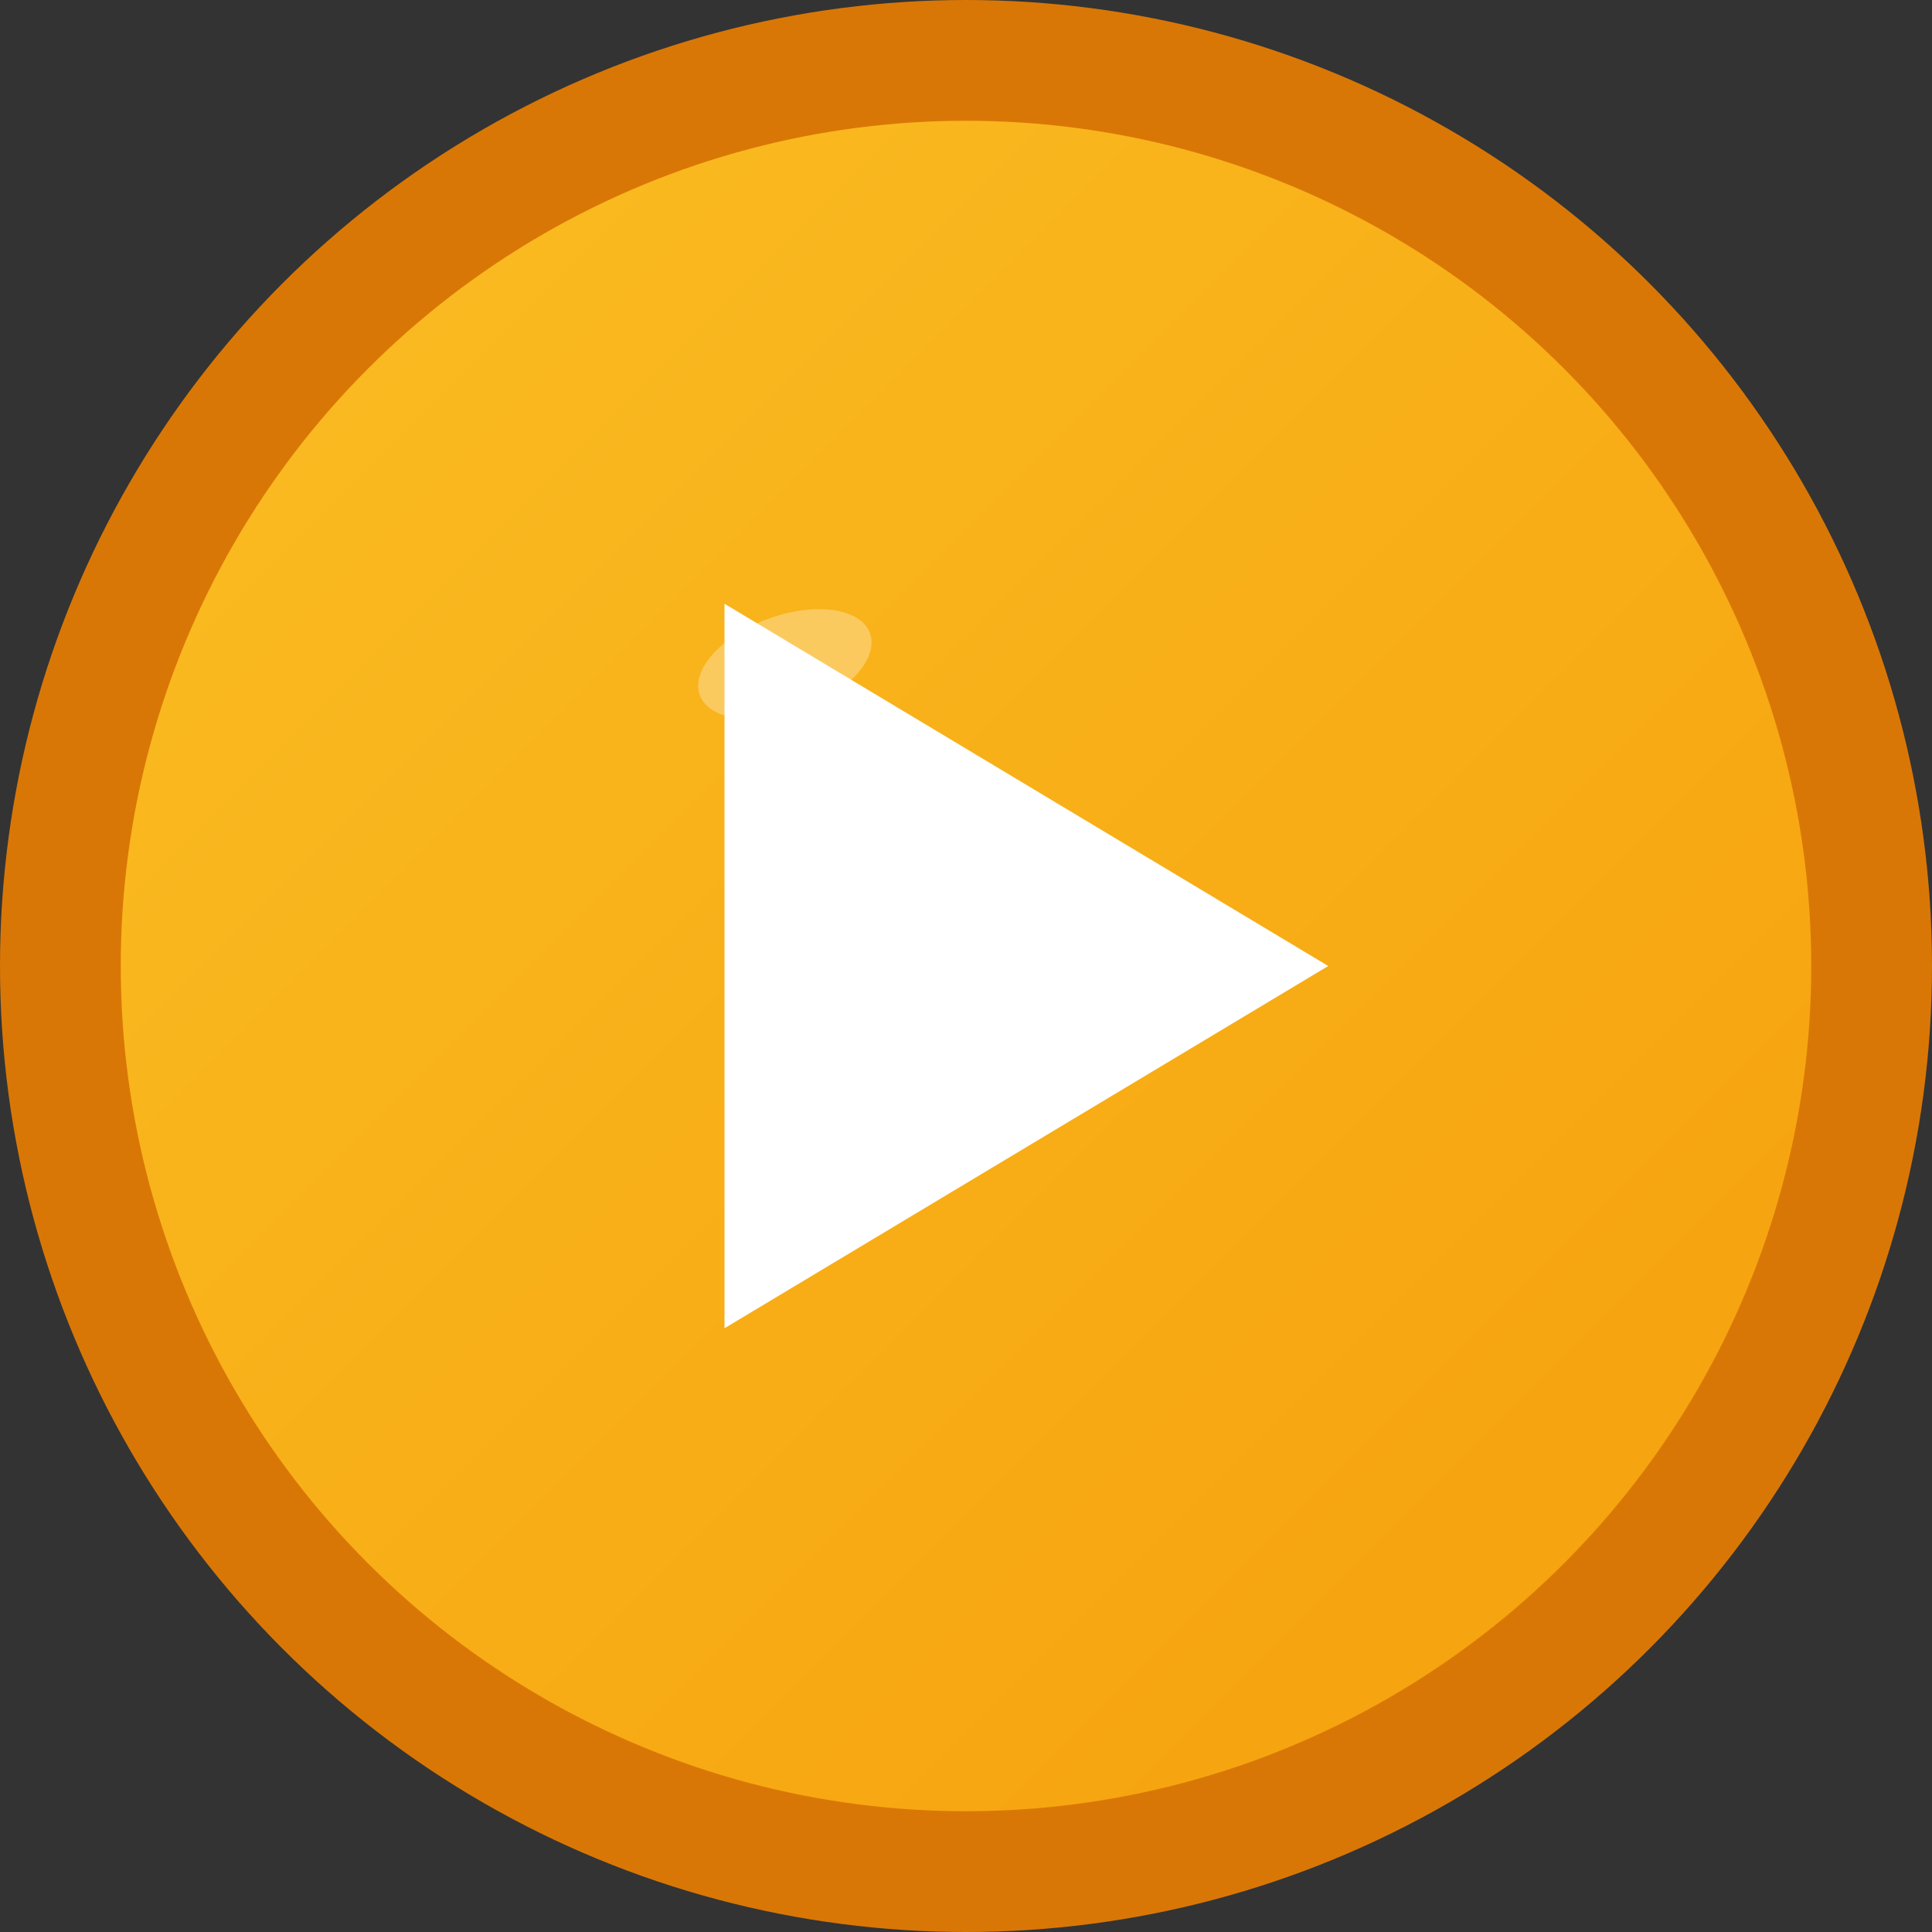 <svg xmlns="http://www.w3.org/2000/svg" viewBox="0 0 32 32" fill="none">
  <rect x="0" y="0" width="32" height="32" fill="#333333" stroke="none"/>
  <defs>
    <linearGradient id="grad1" x1="0%" y1="0%" x2="100%" y2="100%">
      <stop offset="0%" style="stop-color:#fbbf24;stop-opacity:1" />
      <stop offset="100%" style="stop-color:#f59e0b;stop-opacity:1" />
    </linearGradient>
  </defs>

  <!-- Background circle -->
  <circle cx="16" cy="16" r="15" fill="url(#grad1)" stroke="#d97706" stroke-width="2"/>

  <!-- Play button triangle -->
  <polygon points="12,10 12,22 22,16" fill="white" stroke="none"/>

  <!-- Small highlight for depth -->
  <ellipse cx="13" cy="11" rx="1.5" ry="0.8" fill="rgba(255,255,255,0.3)" transform="rotate(-20 13 11)"/>
</svg>